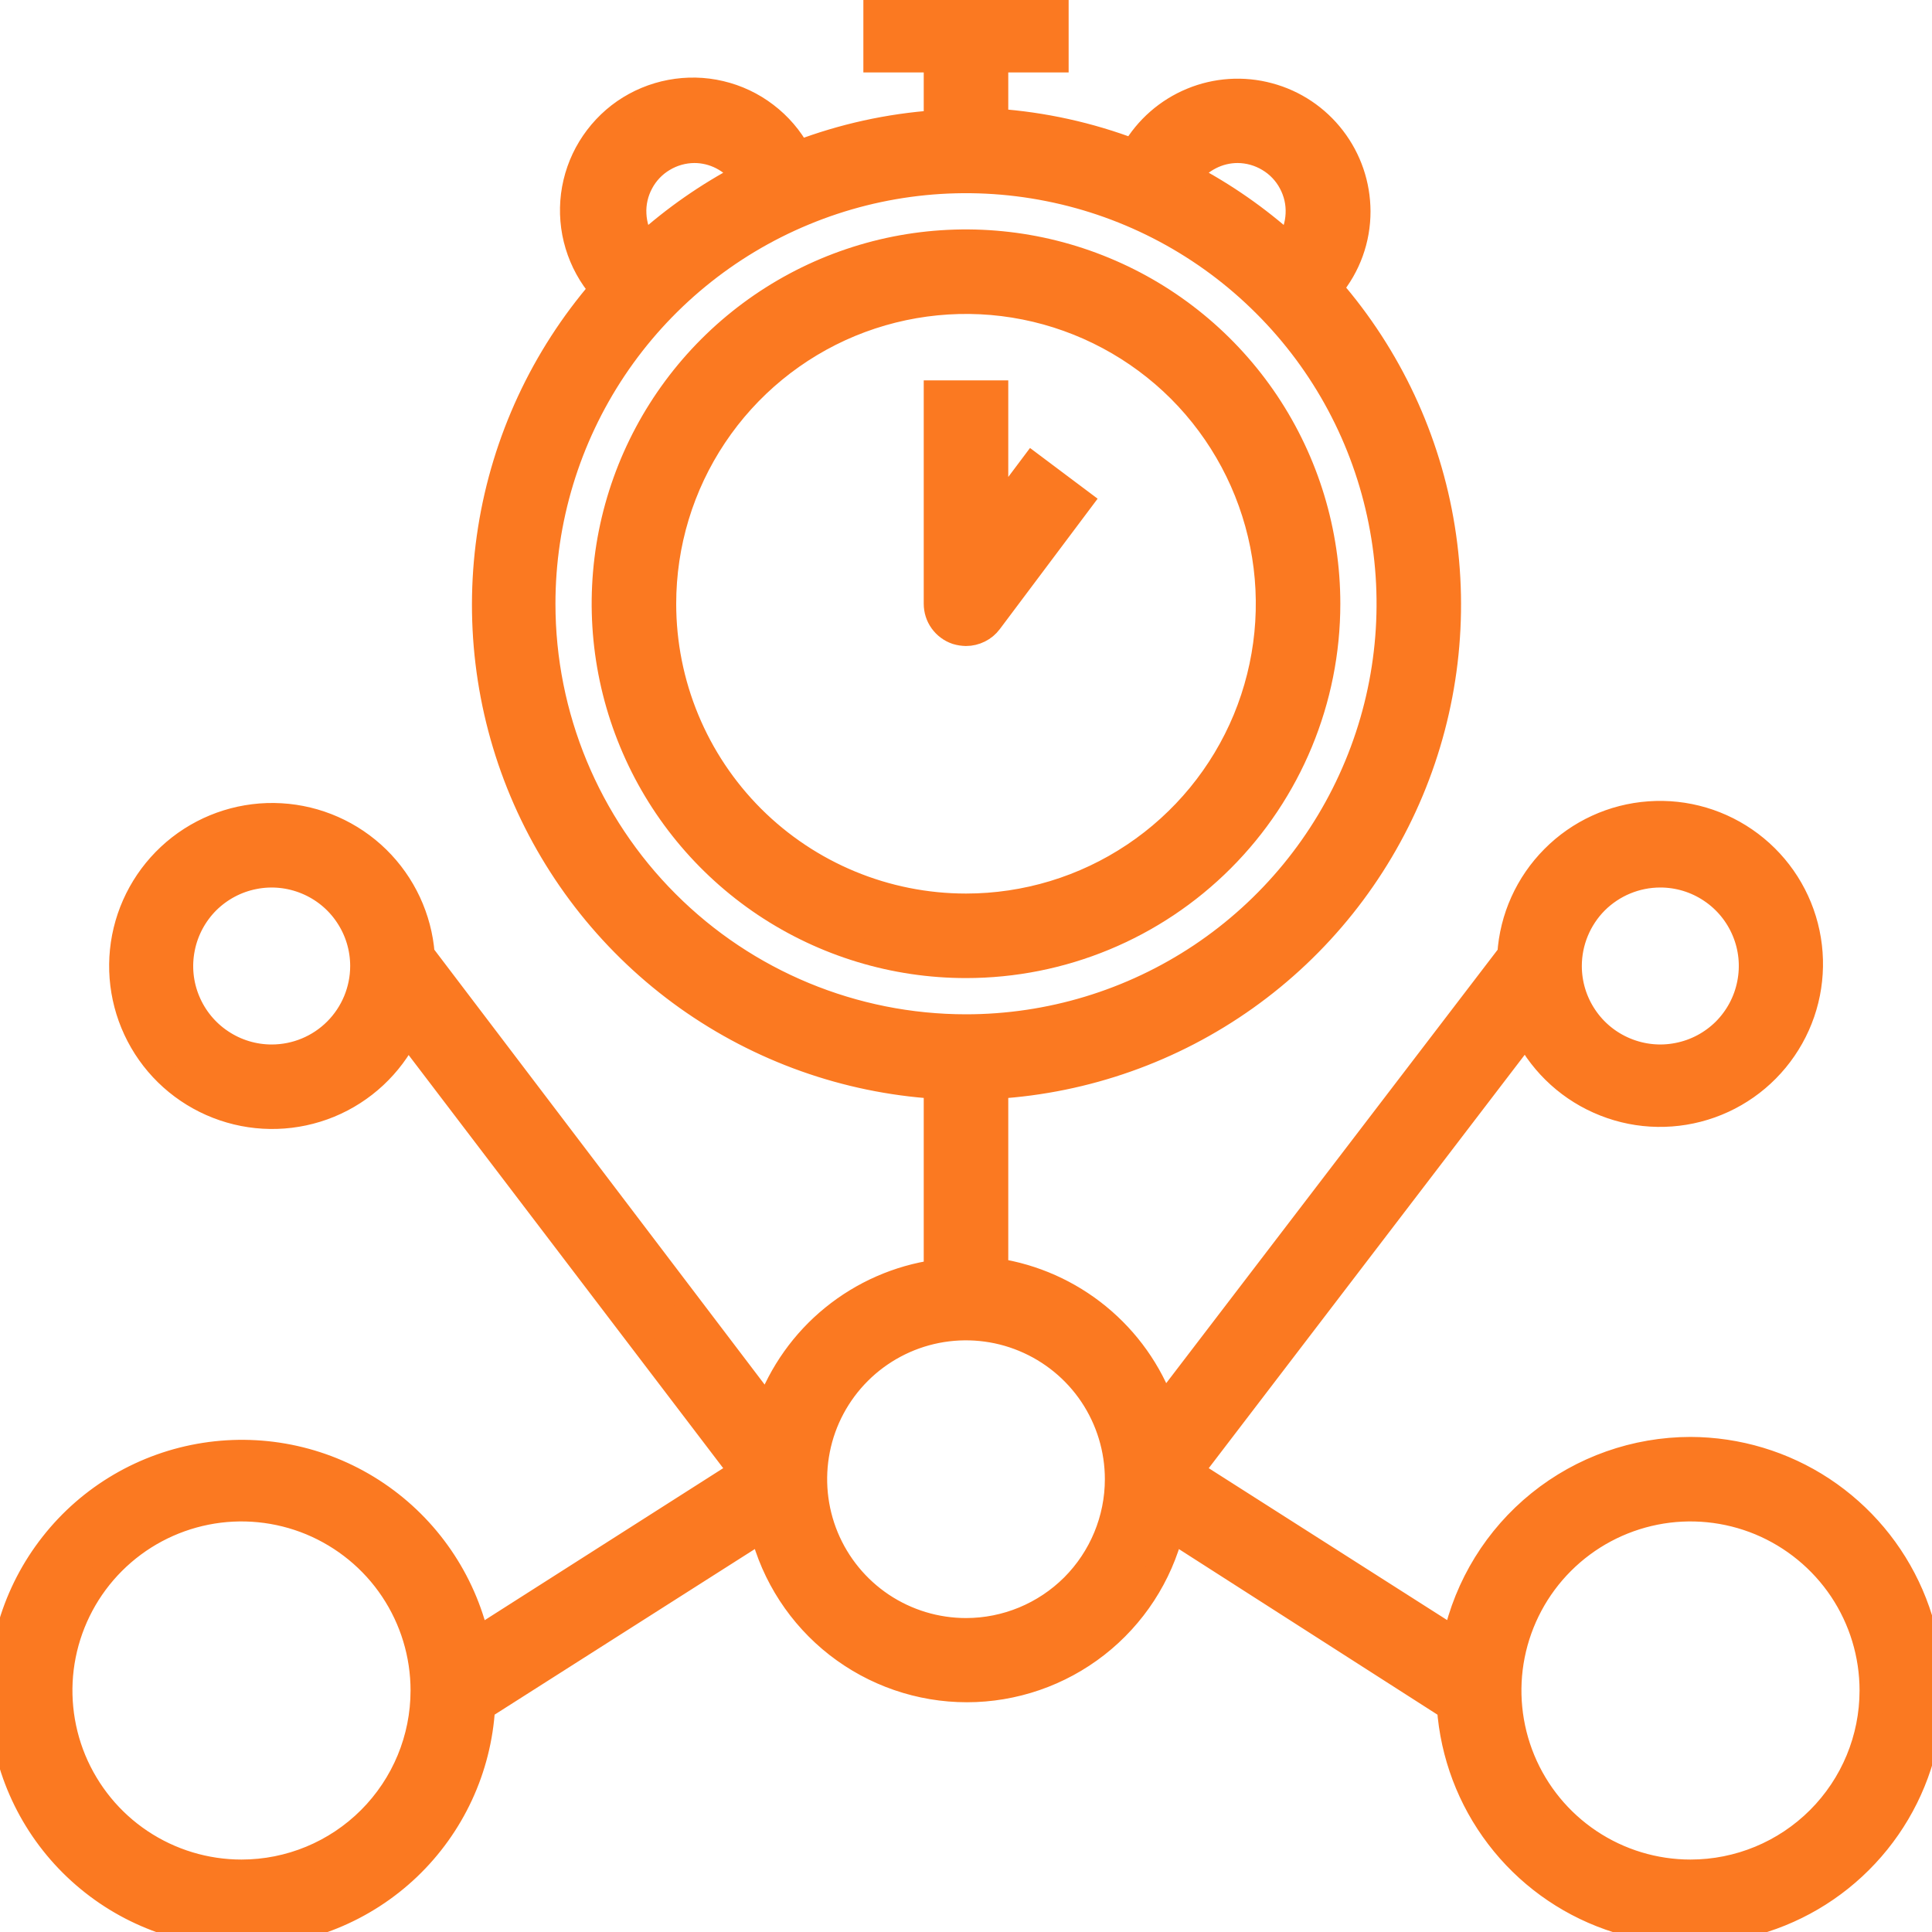 <?xml version="1.0" encoding="UTF-8"?>
<svg xmlns="http://www.w3.org/2000/svg" width="24" height="24" viewBox="0 0 24 24" fill="none">
  <g clip-path="url(#clip0_29_2592)">
    <path d="M16.5 7.5C16.5 6.61 16.236 5.74 15.742 5C15.247 4.26 14.544 3.683 13.722 3.343C12.9 3.002 11.995 2.913 11.122 3.086C10.249 3.26 9.447 3.689 8.818 4.318C8.189 4.947 7.76 5.749 7.586 6.622C7.413 7.495 7.502 8.4 7.843 9.222C8.183 10.044 8.76 10.747 9.5 11.242C10.24 11.736 11.11 12 12 12C13.194 12 14.338 11.526 15.182 10.682C16.026 9.838 16.5 8.693 16.5 7.5ZM8.25 7.5C8.25 6.758 8.47 6.033 8.882 5.417C9.294 4.8 9.88 4.319 10.565 4.035C11.25 3.752 12.004 3.677 12.732 3.822C13.459 3.967 14.127 4.324 14.652 4.848C15.176 5.373 15.533 6.041 15.678 6.768C15.823 7.496 15.748 8.25 15.465 8.935C15.181 9.62 14.7 10.206 14.083 10.618C13.467 11.03 12.742 11.25 12 11.25C11.005 11.25 10.052 10.855 9.348 10.152C8.645 9.448 8.25 8.495 8.25 7.5Z" fill="#FB7921" stroke="#FB7921" stroke-width="0.3"></path>
    <path d="M12.3 7.725L13.425 6.225L12.825 5.775L12.375 6.375V4.875H11.625V7.5C11.625 7.579 11.649 7.655 11.695 7.719C11.741 7.783 11.806 7.831 11.88 7.856C11.919 7.868 11.959 7.874 12 7.875C12.058 7.875 12.116 7.861 12.168 7.835C12.22 7.809 12.265 7.772 12.3 7.725Z" fill="#FB7921" stroke="#FB7921" stroke-width="0.3"></path>
    <path d="M21 18C20.316 18.001 19.652 18.235 19.119 18.665C18.586 19.095 18.217 19.694 18.071 20.363L14.797 18.277L18.956 12.836C19.165 13.239 19.512 13.552 19.934 13.718C20.356 13.885 20.824 13.892 21.251 13.74C21.678 13.588 22.035 13.286 22.257 12.89C22.479 12.495 22.549 12.032 22.456 11.589C22.363 11.145 22.112 10.75 21.75 10.477C21.388 10.204 20.94 10.071 20.487 10.104C20.035 10.136 19.61 10.331 19.291 10.653C18.971 10.975 18.779 11.401 18.75 11.854L14.449 17.479C14.288 17.035 14.01 16.644 13.645 16.345C13.28 16.046 12.841 15.851 12.375 15.78V13.5C13.492 13.43 14.567 13.049 15.478 12.401C16.39 11.752 17.102 10.861 17.534 9.829C17.966 8.797 18.101 7.665 17.924 6.56C17.747 5.455 17.264 4.422 16.53 3.578C16.754 3.311 16.876 2.973 16.875 2.625C16.874 2.295 16.765 1.975 16.564 1.714C16.363 1.452 16.082 1.264 15.763 1.179C15.445 1.093 15.107 1.115 14.803 1.241C14.498 1.367 14.243 1.59 14.078 1.875C13.531 1.667 12.958 1.541 12.375 1.5V0.75H13.125V0H10.875V0.75H11.625V1.519C11.042 1.56 10.469 1.686 9.922 1.894C9.822 1.709 9.683 1.548 9.516 1.421C9.349 1.293 9.156 1.202 8.952 1.154C8.747 1.105 8.535 1.101 8.328 1.14C8.121 1.179 7.925 1.261 7.752 1.38C7.579 1.5 7.434 1.655 7.324 1.835C7.215 2.014 7.145 2.215 7.118 2.424C7.092 2.632 7.109 2.844 7.17 3.045C7.231 3.247 7.333 3.433 7.47 3.592C6.741 4.438 6.262 5.469 6.087 6.572C5.912 7.674 6.048 8.804 6.479 9.833C6.911 10.862 7.621 11.751 8.53 12.399C9.439 13.046 10.511 13.428 11.625 13.5V15.799C11.156 15.867 10.714 16.061 10.346 16.36C9.978 16.659 9.699 17.052 9.536 17.497L5.25 11.854C5.215 11.402 5.017 10.978 4.693 10.66C4.369 10.343 3.941 10.154 3.488 10.128C3.035 10.102 2.588 10.241 2.23 10.519C1.872 10.798 1.627 11.196 1.54 11.642C1.454 12.087 1.531 12.548 1.759 12.941C1.986 13.333 2.348 13.629 2.778 13.775C3.207 13.921 3.675 13.906 4.094 13.734C4.514 13.561 4.856 13.242 5.059 12.836L9.202 18.277L5.929 20.363C5.758 19.623 5.314 18.976 4.686 18.551C4.058 18.126 3.292 17.955 2.542 18.072C1.793 18.189 1.115 18.585 0.647 19.182C0.178 19.778 -0.048 20.53 0.016 21.286C0.079 22.042 0.426 22.746 0.988 23.256C1.549 23.766 2.283 24.045 3.041 24.036C3.8 24.026 4.527 23.73 5.076 23.207C5.625 22.683 5.955 21.971 6 21.214L9.465 19.009C9.607 19.576 9.935 20.08 10.396 20.44C10.858 20.8 11.426 20.996 12.011 20.996C12.596 20.996 13.165 20.8 13.626 20.44C14.087 20.08 14.415 19.576 14.557 19.009L18 21.214C18.042 21.796 18.252 22.354 18.606 22.818C18.96 23.283 19.442 23.634 19.992 23.828C20.543 24.023 21.138 24.053 21.705 23.914C22.273 23.775 22.787 23.474 23.185 23.047C23.584 22.62 23.849 22.086 23.948 21.511C24.048 20.936 23.977 20.344 23.745 19.808C23.513 19.272 23.13 18.816 22.642 18.494C22.155 18.173 21.584 18.002 21 18ZM20.625 10.875C20.848 10.875 21.065 10.941 21.25 11.065C21.435 11.188 21.579 11.364 21.664 11.569C21.75 11.775 21.772 12.001 21.728 12.22C21.685 12.438 21.578 12.638 21.421 12.796C21.263 12.953 21.063 13.06 20.844 13.103C20.626 13.147 20.4 13.124 20.195 13.039C19.989 12.954 19.813 12.81 19.69 12.625C19.566 12.44 19.5 12.223 19.5 12C19.5 11.702 19.619 11.415 19.829 11.204C20.041 10.993 20.327 10.875 20.625 10.875ZM3.375 13.125C3.152 13.125 2.935 13.059 2.75 12.935C2.565 12.812 2.421 12.636 2.336 12.431C2.25 12.225 2.228 11.999 2.272 11.78C2.315 11.562 2.422 11.362 2.579 11.204C2.737 11.047 2.937 10.94 3.155 10.897C3.374 10.853 3.6 10.876 3.805 10.961C4.011 11.046 4.187 11.19 4.31 11.375C4.434 11.56 4.5 11.777 4.5 12C4.5 12.298 4.381 12.585 4.17 12.796C3.959 13.007 3.673 13.125 3.375 13.125ZM3 23.25C2.555 23.25 2.12 23.118 1.75 22.871C1.38 22.624 1.092 22.272 0.921 21.861C0.751 21.45 0.706 20.997 0.793 20.561C0.88 20.125 1.094 19.724 1.409 19.409C1.724 19.094 2.125 18.88 2.561 18.793C2.997 18.706 3.45 18.751 3.861 18.921C4.272 19.092 4.624 19.38 4.871 19.75C5.118 20.12 5.25 20.555 5.25 21C5.25 21.597 5.013 22.169 4.591 22.591C4.169 23.013 3.597 23.25 3 23.25ZM15.375 1.875C15.51 1.876 15.642 1.913 15.758 1.983C15.874 2.052 15.969 2.152 16.032 2.271C16.096 2.39 16.127 2.524 16.12 2.659C16.114 2.794 16.072 2.925 15.998 3.038C15.626 2.703 15.214 2.416 14.771 2.183C14.841 2.087 14.931 2.01 15.036 1.957C15.141 1.903 15.257 1.875 15.375 1.875ZM8.625 1.875C8.743 1.875 8.859 1.903 8.964 1.957C9.068 2.01 9.159 2.087 9.229 2.183C8.786 2.416 8.374 2.703 8.002 3.038C7.928 2.925 7.886 2.794 7.88 2.659C7.873 2.524 7.904 2.39 7.968 2.271C8.031 2.152 8.126 2.052 8.242 1.983C8.358 1.913 8.49 1.876 8.625 1.875ZM6.75 7.5C6.75 6.462 7.058 5.447 7.635 4.583C8.212 3.72 9.032 3.047 9.991 2.65C10.95 2.252 12.006 2.148 13.024 2.351C14.043 2.553 14.978 3.053 15.712 3.788C16.447 4.522 16.947 5.457 17.149 6.476C17.352 7.494 17.248 8.55 16.85 9.509C16.453 10.468 15.78 11.288 14.917 11.865C14.053 12.442 13.038 12.75 12 12.75C10.608 12.75 9.272 12.197 8.288 11.212C7.303 10.228 6.75 8.892 6.75 7.5ZM12 20.25C11.629 20.25 11.267 20.14 10.958 19.934C10.65 19.728 10.41 19.435 10.268 19.093C10.126 18.75 10.089 18.373 10.161 18.009C10.233 17.645 10.412 17.311 10.674 17.049C10.936 16.787 11.271 16.608 11.634 16.536C11.998 16.464 12.375 16.501 12.717 16.643C13.06 16.785 13.353 17.025 13.559 17.333C13.765 17.642 13.875 18.004 13.875 18.375C13.875 18.872 13.677 19.349 13.326 19.701C12.974 20.052 12.497 20.25 12 20.25ZM21 23.25C20.555 23.25 20.12 23.118 19.75 22.871C19.38 22.624 19.091 22.272 18.921 21.861C18.751 21.45 18.706 20.997 18.793 20.561C18.88 20.125 19.094 19.724 19.409 19.409C19.724 19.094 20.125 18.88 20.561 18.793C20.997 18.706 21.45 18.751 21.861 18.921C22.272 19.092 22.623 19.38 22.871 19.75C23.118 20.12 23.25 20.555 23.25 21C23.25 21.597 23.013 22.169 22.591 22.591C22.169 23.013 21.597 23.25 21 23.25Z" fill="#FB7921" stroke="#FB7921" stroke-width="0.3"></path>
  </g>
  <defs>
    <clipPath id="clip0_29_2592">
      <rect width="24" height="24" fill="white"></rect>
    </clipPath>
  </defs>
</svg>
